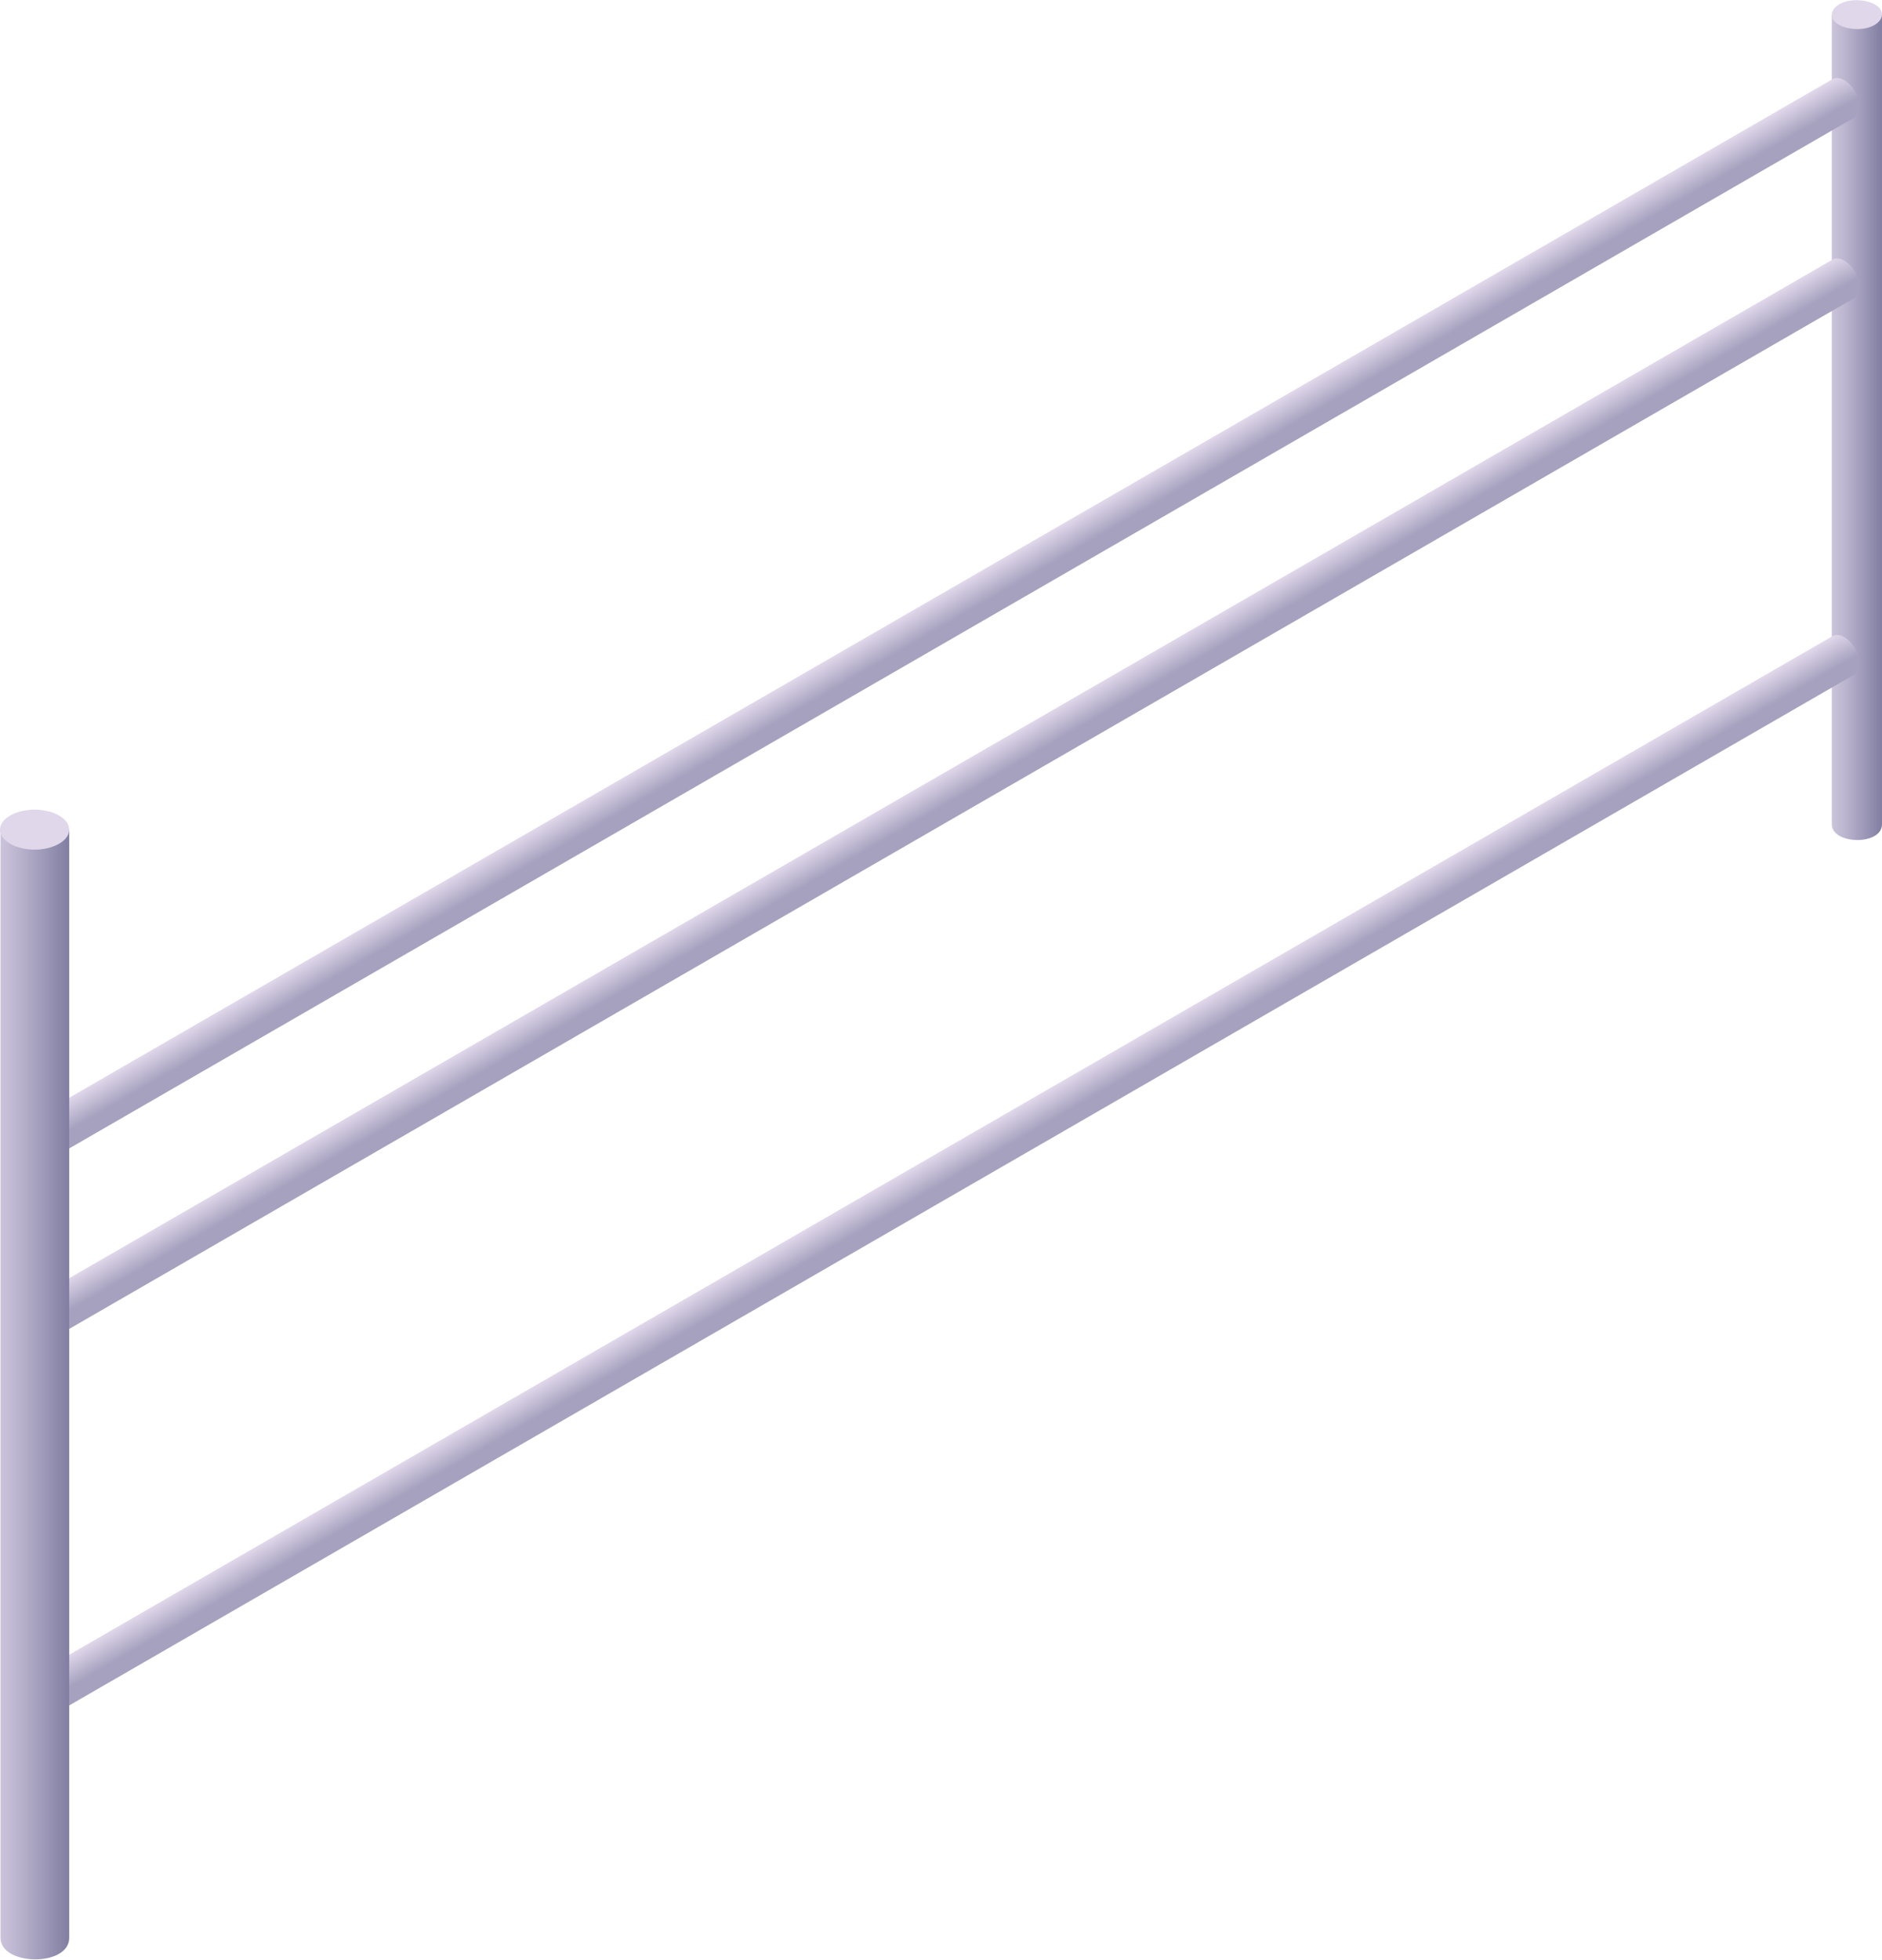 <svg id="_レイヤー_2" data-name="レイヤー 2" xmlns="http://www.w3.org/2000/svg" xmlns:xlink="http://www.w3.org/1999/xlink" viewBox="0 0 38.61 40.18"><defs><linearGradient id="_Безымянный_градиент_46" data-name="Безымянный градиент 46" x1="-721.88" y1="8.77" x2="-720.86" y2="8.77" gradientTransform="matrix(-1 0 0 1 -683.3 0)" gradientUnits="userSpaceOnUse"><stop offset="0" stop-color="#8380a4"/><stop offset=".16" stop-color="#908cae"/><stop offset=".72" stop-color="#bcb5cf"/><stop offset="1" stop-color="#cdc5dc"/></linearGradient><linearGradient id="_Безымянный_градиент_59" data-name="Безымянный градиент 59" x1="3674.2" y1="12.26" x2="3674.65" y2="13.04" gradientTransform="translate(-3655.02)" gradientUnits="userSpaceOnUse"><stop offset="0" stop-color="#e0d7ea"/><stop offset=".65" stop-color="#a5a1be"/></linearGradient><linearGradient id="_Безымянный_градиент_59-2" data-name="Безымянный градиент 59" x1="3674.2" y1="23.68" x2="3674.65" y2="24.46" xlink:href="#_Безымянный_градиент_59"/><linearGradient id="_Безымянный_градиент_59-3" data-name="Безымянный градиент 59" x1="3674.2" y1="15.95" x2="3674.65" y2="16.73" xlink:href="#_Безымянный_градиент_59"/><linearGradient id="_Безымянный_градиент_46-2" data-name="Безымянный градиент 46" x1="-684.67" y1="28.6" x2="-683.27" y2="28.6" xlink:href="#_Безымянный_градиент_46"/><style>.cls-1{fill:#e0d7ea}.cls-7{fill:#a6a5a3}</style></defs><g id="_レイヤー_5" data-name="レイヤー 5"><path d="M38.61.31V16.9c0 .44-1.03.42-1.03 0V.31h1.03z" style="fill:url(#_Безымянный_градиент_46)"/><path class="cls-1" d="M37.73.09c-.2.12-.2.31 0 .42s.53.12.73 0 .2-.31 0-.42-.53-.12-.73 0z"/><g><g id="Axonometric_Cylinder" data-name="Axonometric Cylinder"><path id="Cylinder_face" data-name="Cylinder face" class="cls-7" d="M1.08 23.6c0 .2-.14.29-.32.18s-.32-.35-.32-.55c0-.2.14-.29.32-.18s.32.35.32.55z"/><path id="Cylinder_body" data-name="Cylinder body" d="M.53 23.02 37.6 1.62c.06-.03.14-.03.23.02.18.1.32.35.32.55 0 .1-.03.17-.09.21L.98 23.8c.06-.03.09-.1.09-.21 0-.2-.14-.45-.32-.55-.09-.05-.17-.06-.23-.02z" style="fill:url(#_Безымянный_градиент_59)"/></g><g id="Axonometric_Cylinder-2" data-name="Axonometric Cylinder"><path id="Cylinder_face-2" data-name="Cylinder face" class="cls-7" d="M1.08 35.02c0 .2-.14.29-.32.18s-.32-.35-.32-.55c0-.2.14-.29.32-.18s.32.35.32.55z"/><path id="Cylinder_body-2" data-name="Cylinder body" d="m.53 34.44 37.07-21.4c.06-.03.14-.03.23.02.18.1.32.35.32.55 0 .1-.03.17-.09.21L.98 35.22c.06-.03.09-.1.09-.21 0-.2-.14-.45-.32-.55-.09-.05-.17-.06-.23-.02z" style="fill:url(#_Безымянный_градиент_59-2)"/></g><g id="Axonometric_Cylinder-3" data-name="Axonometric Cylinder"><path id="Cylinder_face-3" data-name="Cylinder face" class="cls-7" d="M1.08 27.29c0 .2-.14.29-.32.18s-.32-.35-.32-.55.14-.29.32-.18.32.35.32.55z"/><path id="Cylinder_body-3" data-name="Cylinder body" d="M.53 26.72 37.6 5.32c.06-.03.14-.03.23.02.18.1.32.35.32.55s-.03.17-.09.21L.98 27.5c.06-.03.09-.1.09-.21 0-.2-.14-.45-.32-.55-.09-.05-.17-.06-.23-.02z" style="fill:url(#_Безымянный_градиент_59-3)"/></g></g><g><path d="M1.42 17.02v22.71c0 .6-1.41.58-1.41 0V17.02h1.41z" style="fill:url(#_Безымянный_градиент_46-2)"/><path class="cls-1" d="M.21 16.72c-.28.16-.28.42 0 .58s.72.16 1 0 .28-.42 0-.58-.72-.16-1 0z"/></g></g></svg>